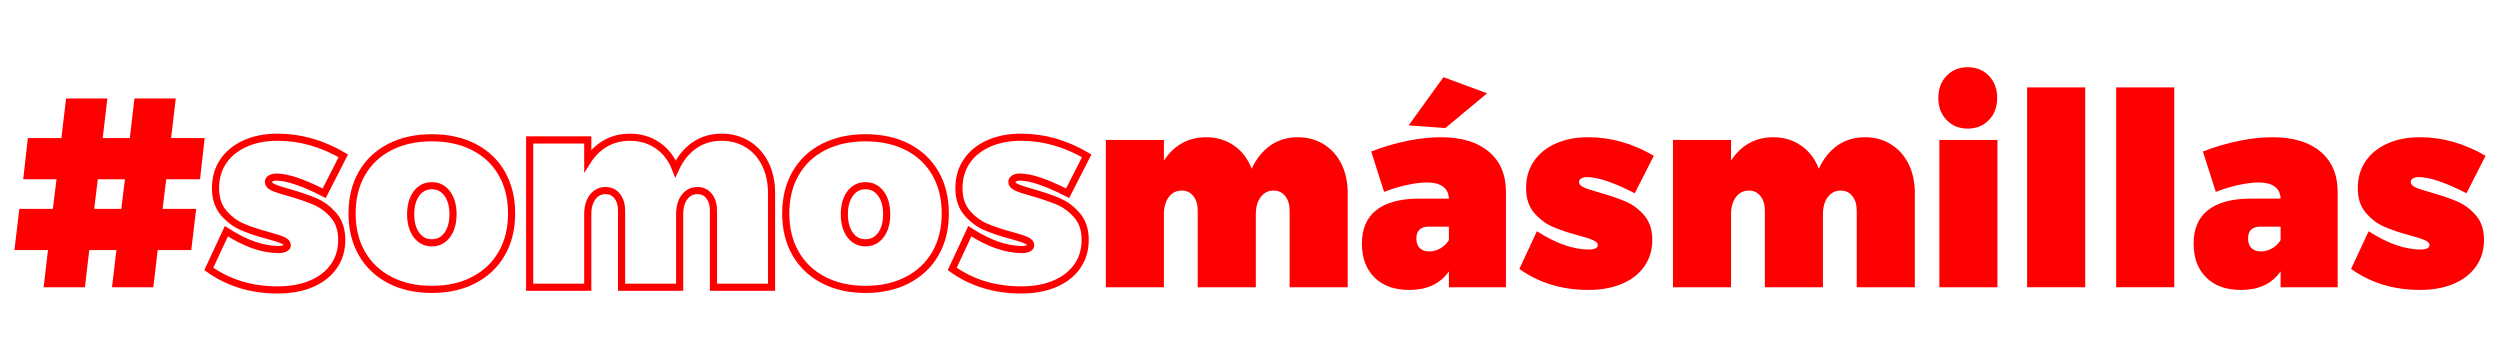 <?xml version="1.0" encoding="utf-8"?>
<!-- Generator: Adobe Illustrator 17.0.0, SVG Export Plug-In . SVG Version: 6.00 Build 0)  -->
<!DOCTYPE svg PUBLIC "-//W3C//DTD SVG 1.1//EN" "http://www.w3.org/Graphics/SVG/1.1/DTD/svg11.dtd">
<svg version="1.1" id="Layer_1" xmlns="http://www.w3.org/2000/svg" xmlns:xlink="http://www.w3.org/1999/xlink" x="0px" y="0px"
	 width="700px" height="100px" viewBox="0 0 700 100" enable-background="new 0 0 700 100" xml:space="preserve">
<g>
	<path fill="#FF0000" d="M56.01,50.189h-9.469l-1.012,8.295h9.396l-1.374,11.538h-9.396l-1.229,10.406H31.362l1.229-10.406h-7.589
		l-1.229,10.406H12.209l1.229-10.406H4.041l1.373-11.538h9.396l1.012-8.295H6.499L7.8,38.651h9.396l1.301-11.086h11.564
		l-1.301,11.086h7.589l1.301-11.086h11.565l-1.302,11.086h9.396L56.01,50.189z M33.965,58.484l1.012-8.295h-7.59l-1.012,8.295
		H33.965z"/>
	<path fill="none" stroke="#FF0000" stroke-width="2" stroke-miterlimit="10" d="M77.404,49.585c-0.676,0-1.218,0.126-1.627,0.377
		c-0.409,0.252-0.614,0.579-0.614,0.98c0,0.604,0.434,1.106,1.302,1.508c0.867,0.403,2.312,0.88,4.336,1.433
		c2.843,0.805,5.276,1.634,7.301,2.488c2.023,0.855,3.794,2.162,5.312,3.922c1.518,1.761,2.276,4.048,2.276,6.862
		c0,2.816-0.735,5.279-2.204,7.391c-1.471,2.111-3.555,3.746-6.252,4.901c-2.699,1.156-5.855,1.734-9.469,1.734
		c-7.373,0-13.806-1.96-19.299-5.882l4.915-10.558c5.3,3.42,10.167,5.128,14.601,5.128c0.771,0,1.373-0.113,1.807-0.339
		c0.434-0.227,0.65-0.516,0.65-0.867c0-0.553-0.422-1.019-1.265-1.396c-0.844-0.377-2.204-0.816-4.084-1.319
		c-2.844-0.755-5.252-1.559-7.228-2.414c-1.977-0.854-3.723-2.16-5.24-3.921c-1.518-1.76-2.276-4.072-2.276-6.938
		c0-2.865,0.723-5.366,2.168-7.503c1.445-2.136,3.48-3.795,6.107-4.977c2.626-1.181,5.674-1.772,9.144-1.772
		c6.312,0,12.432,1.735,18.358,5.204L90.775,54.11C84.896,51.094,80.439,49.585,77.404,49.585z"/>
	<path fill="none" stroke="#FF0000" stroke-width="2" stroke-miterlimit="10" d="M132.696,41.177
		c3.372,1.734,5.974,4.198,7.806,7.39c1.831,3.193,2.747,6.926,2.747,11.198c0,4.274-0.916,8.007-2.747,11.199
		c-1.832,3.193-4.434,5.669-7.806,7.428c-3.374,1.761-7.301,2.64-11.782,2.64c-4.48,0-8.409-0.879-11.781-2.64
		c-3.373-1.759-5.976-4.234-7.806-7.428c-1.832-3.192-2.747-6.925-2.747-11.199c0-4.272,0.915-8.005,2.747-11.198
		c1.83-3.192,4.433-5.656,7.806-7.39c3.372-1.735,7.301-2.602,11.781-2.602C125.396,38.575,129.322,39.442,132.696,41.177z
		 M116.614,54.186c-1.085,1.459-1.627,3.394-1.627,5.807s0.542,4.35,1.627,5.807c1.084,1.459,2.517,2.188,4.3,2.188
		c1.782,0,3.217-0.729,4.301-2.188c1.084-1.457,1.627-3.394,1.627-5.807s-0.543-4.348-1.627-5.807
		c-1.084-1.458-2.519-2.187-4.301-2.187C119.131,51.999,117.698,52.728,116.614,54.186z"/>
	<path fill="none" stroke="#FF0000" stroke-width="2" stroke-miterlimit="10" d="M209.312,40.385
		c2.12,1.308,3.771,3.143,4.951,5.505c1.181,2.364,1.771,5.104,1.771,8.22v26.318h-16.264V59.012c0-1.708-0.409-3.079-1.229-4.109
		c-0.819-1.03-1.904-1.546-3.252-1.546c-1.494,0-2.699,0.604-3.614,1.81c-0.916,1.206-1.373,2.816-1.373,4.826v20.437H174.04V59.012
		c0-1.708-0.41-3.079-1.229-4.109c-0.819-1.03-1.903-1.546-3.252-1.546c-1.494,0-2.699,0.604-3.614,1.81
		c-0.916,1.206-1.373,2.816-1.373,4.826v20.437h-16.263v-41.25h16.263v5.807c1.349-2.111,3.023-3.733,5.023-4.864
		c1.999-1.131,4.252-1.697,6.758-1.697c2.987,0,5.602,0.78,7.843,2.338c2.24,1.559,3.891,3.721,4.95,6.485
		c1.302-2.815,3.048-4.989,5.24-6.523c2.192-1.533,4.759-2.3,7.698-2.3C204.782,38.424,207.19,39.079,209.312,40.385z"/>
	<path fill="none" stroke="#FF0000" stroke-width="2" stroke-miterlimit="10" d="M254.125,41.177
		c3.372,1.734,5.974,4.198,7.806,7.39c1.831,3.193,2.747,6.926,2.747,11.198c0,4.274-0.916,8.007-2.747,11.199
		c-1.832,3.193-4.434,5.669-7.806,7.428c-3.374,1.761-7.301,2.64-11.782,2.64c-4.48,0-8.409-0.879-11.781-2.64
		c-3.373-1.759-5.976-4.234-7.806-7.428c-1.832-3.192-2.747-6.925-2.747-11.199c0-4.272,0.915-8.005,2.747-11.198
		c1.83-3.192,4.433-5.656,7.806-7.39c3.372-1.735,7.301-2.602,11.781-2.602C246.824,38.575,250.751,39.442,254.125,41.177z
		 M238.043,54.186c-1.085,1.459-1.627,3.394-1.627,5.807s0.542,4.35,1.627,5.807c1.084,1.459,2.517,2.188,4.3,2.188
		c1.782,0,3.217-0.729,4.301-2.188c1.084-1.457,1.627-3.394,1.627-5.807s-0.543-4.348-1.627-5.807
		c-1.084-1.458-2.519-2.187-4.301-2.187C240.56,51.999,239.127,52.728,238.043,54.186z"/>
	<path fill="none" stroke="#FF0000" stroke-width="2" stroke-miterlimit="10" d="M285.565,49.585c-0.676,0-1.218,0.126-1.627,0.377
		c-0.409,0.252-0.614,0.579-0.614,0.98c0,0.604,0.434,1.106,1.302,1.508c0.867,0.403,2.312,0.88,4.336,1.433
		c2.843,0.805,5.276,1.634,7.301,2.488c2.023,0.855,3.794,2.162,5.312,3.922c1.518,1.761,2.276,4.048,2.276,6.862
		c0,2.816-0.735,5.279-2.204,7.391c-1.471,2.111-3.555,3.746-6.252,4.901c-2.699,1.156-5.855,1.734-9.469,1.734
		c-7.373,0-13.806-1.96-19.299-5.882l4.915-10.558c5.3,3.42,10.167,5.128,14.601,5.128c0.771,0,1.373-0.113,1.807-0.339
		c0.434-0.227,0.65-0.516,0.65-0.867c0-0.553-0.422-1.019-1.265-1.396c-0.844-0.377-2.204-0.816-4.084-1.319
		c-2.844-0.755-5.252-1.559-7.228-2.414c-1.977-0.854-3.723-2.16-5.24-3.921c-1.518-1.76-2.276-4.072-2.276-6.938
		c0-2.865,0.723-5.366,2.168-7.503c1.445-2.136,3.48-3.795,6.107-4.977c2.626-1.181,5.674-1.772,9.144-1.772
		c6.312,0,12.432,1.735,18.358,5.204l-5.349,10.482C293.058,51.094,288.601,49.585,285.565,49.585z"/>
	<path fill="#FF0000" d="M370.637,40.385c2.12,1.308,3.771,3.143,4.951,5.505c1.181,2.364,1.771,5.104,1.771,8.22v26.318h-16.264
		V59.012c0-1.708-0.409-3.079-1.229-4.109c-0.819-1.03-1.904-1.546-3.252-1.546c-1.494,0-2.699,0.604-3.614,1.81
		c-0.916,1.206-1.373,2.816-1.373,4.826v20.437h-16.263V59.012c0-1.708-0.41-3.079-1.229-4.109c-0.819-1.03-1.903-1.546-3.252-1.546
		c-1.494,0-2.699,0.604-3.614,1.81c-0.916,1.206-1.373,2.816-1.373,4.826v20.437h-16.263v-41.25h16.263v5.807
		c1.349-2.111,3.023-3.733,5.023-4.864c1.999-1.131,4.252-1.697,6.758-1.697c2.987,0,5.602,0.78,7.843,2.338
		c2.24,1.559,3.891,3.721,4.95,6.485c1.302-2.815,3.048-4.989,5.24-6.523c2.192-1.533,4.759-2.3,7.698-2.3
		C366.107,38.424,368.516,39.079,370.637,40.385z"/>
	<path fill="#FF0000" d="M416.859,42.459c3.204,2.69,4.807,6.448,4.807,11.274v26.695h-15.974v-4.449
		c-2.41,3.469-6.12,5.203-11.131,5.203c-4.146,0-7.385-1.168-9.722-3.506c-2.338-2.338-3.506-5.492-3.506-9.465
		c0-4.072,1.301-7.164,3.903-9.275c2.602-2.111,6.408-3.217,11.42-3.318h9.035c-0.049-1.458-0.591-2.576-1.627-3.356
		c-1.036-0.779-2.542-1.169-4.517-1.169c-1.543,0-3.386,0.226-5.529,0.679c-2.146,0.453-4.301,1.106-6.47,1.961l-3.613-11.312
		c3.372-1.307,6.733-2.3,10.083-2.979c3.349-0.679,6.492-1.018,9.432-1.018C409.186,38.424,413.654,39.77,416.859,42.459z
		 M404.175,21.607l12.215,4.525l-11.709,9.728l-10.264-0.754L404.175,21.607z M403.271,69.569c0.987-0.553,1.795-1.331,2.422-2.338
		v-3.771h-5.638c-2.313,0-3.47,1.106-3.47,3.318c0,1.157,0.312,2.049,0.939,2.677c0.626,0.63,1.519,0.943,2.675,0.943
		C401.259,70.399,402.282,70.123,403.271,69.569z"/>
	<path fill="#FF0000" d="M444.36,49.585c-0.676,0-1.218,0.126-1.627,0.377c-0.409,0.252-0.614,0.579-0.614,0.98
		c0,0.604,0.434,1.106,1.302,1.508c0.867,0.403,2.312,0.88,4.336,1.433c2.843,0.805,5.276,1.634,7.301,2.488
		c2.023,0.855,3.794,2.162,5.312,3.922c1.518,1.761,2.276,4.048,2.276,6.862c0,2.816-0.735,5.279-2.204,7.391
		c-1.471,2.111-3.555,3.746-6.252,4.901c-2.699,1.156-5.855,1.734-9.469,1.734c-7.373,0-13.806-1.96-19.299-5.882l4.915-10.558
		c5.3,3.42,10.167,5.128,14.601,5.128c0.771,0,1.373-0.113,1.807-0.339c0.434-0.227,0.65-0.516,0.65-0.867
		c0-0.553-0.422-1.019-1.265-1.396c-0.844-0.377-2.204-0.816-4.084-1.319c-2.844-0.755-5.252-1.559-7.228-2.414
		c-1.977-0.854-3.723-2.16-5.24-3.921c-1.518-1.76-2.276-4.072-2.276-6.938c0-2.865,0.723-5.366,2.168-7.503
		c1.445-2.136,3.48-3.795,6.107-4.977c2.626-1.181,5.674-1.772,9.144-1.772c6.312,0,12.432,1.735,18.358,5.204l-5.349,10.482
		C451.853,51.094,447.396,49.585,444.36,49.585z"/>
	<path fill="#FF0000" d="M529.432,40.385c2.12,1.308,3.771,3.143,4.951,5.505c1.181,2.364,1.771,5.104,1.771,8.22v26.318h-16.264
		V59.012c0-1.708-0.409-3.079-1.229-4.109c-0.819-1.03-1.904-1.546-3.252-1.546c-1.494,0-2.699,0.604-3.614,1.81
		c-0.916,1.206-1.373,2.816-1.373,4.826v20.437H494.16V59.012c0-1.708-0.41-3.079-1.229-4.109c-0.819-1.03-1.903-1.546-3.252-1.546
		c-1.494,0-2.699,0.604-3.614,1.81c-0.916,1.206-1.373,2.816-1.373,4.826v20.437h-16.263v-41.25h16.263v5.807
		c1.349-2.111,3.023-3.733,5.023-4.864c1.999-1.131,4.252-1.697,6.758-1.697c2.987,0,5.602,0.78,7.843,2.338
		c2.24,1.559,3.891,3.721,4.95,6.485c1.302-2.815,3.048-4.989,5.24-6.523c2.192-1.533,4.759-2.3,7.698-2.3
		C524.902,38.424,527.311,39.079,529.432,40.385z"/>
	<path fill="#FF0000" d="M556.897,21.23c1.542,1.61,2.313,3.67,2.313,6.184c0,2.514-0.771,4.575-2.313,6.184
		c-1.542,1.609-3.518,2.413-5.927,2.413c-2.41,0-4.385-0.804-5.927-2.413c-1.543-1.608-2.312-3.669-2.312-6.184
		c0-2.514,0.77-4.574,2.312-6.184c1.542-1.608,3.517-2.413,5.927-2.413C553.38,18.817,555.355,19.622,556.897,21.23z
		 M543.021,39.179h16.263v41.25h-16.263V39.179z"/>
	<path fill="#FF0000" d="M567.595,24.473h16.263v55.956h-16.263V24.473z"/>
	<path fill="#FF0000" d="M592.529,24.473h16.263v55.956h-16.263V24.473z"/>
	<path fill="#FF0000" d="M649.737,42.459c3.204,2.69,4.807,6.448,4.807,11.274v26.695H638.57v-4.449
		c-2.41,3.469-6.12,5.203-11.131,5.203c-4.146,0-7.385-1.168-9.722-3.506c-2.338-2.338-3.506-5.492-3.506-9.465
		c0-4.072,1.301-7.164,3.903-9.275c2.602-2.111,6.408-3.217,11.42-3.318h9.035c-0.049-1.458-0.591-2.576-1.627-3.356
		c-1.036-0.779-2.542-1.169-4.517-1.169c-1.543,0-3.386,0.226-5.529,0.679c-2.146,0.453-4.301,1.106-6.47,1.961l-3.613-11.312
		c3.372-1.307,6.733-2.3,10.083-2.979c3.349-0.679,6.492-1.018,9.432-1.018C642.063,38.424,646.532,39.77,649.737,42.459z
		 M636.148,69.569c0.987-0.553,1.795-1.331,2.422-2.338v-3.771h-5.638c-2.313,0-3.47,1.106-3.47,3.318
		c0,1.157,0.312,2.049,0.939,2.677c0.626,0.63,1.519,0.943,2.675,0.943C634.137,70.399,635.16,70.123,636.148,69.569z"/>
	<path fill="#FF0000" d="M677.239,49.585c-0.676,0-1.218,0.126-1.627,0.377c-0.409,0.252-0.614,0.579-0.614,0.98
		c0,0.604,0.434,1.106,1.302,1.508c0.867,0.403,2.312,0.88,4.336,1.433c2.843,0.805,5.276,1.634,7.301,2.488
		c2.023,0.855,3.794,2.162,5.312,3.922c1.518,1.761,2.276,4.048,2.276,6.862c0,2.816-0.735,5.279-2.204,7.391
		c-1.471,2.111-3.555,3.746-6.252,4.901c-2.699,1.156-5.855,1.734-9.469,1.734c-7.373,0-13.806-1.96-19.299-5.882l4.915-10.558
		c5.3,3.42,10.167,5.128,14.601,5.128c0.771,0,1.373-0.113,1.807-0.339c0.434-0.227,0.65-0.516,0.65-0.867
		c0-0.553-0.422-1.019-1.265-1.396c-0.844-0.377-2.204-0.816-4.084-1.319c-2.844-0.755-5.252-1.559-7.228-2.414
		c-1.977-0.854-3.723-2.16-5.24-3.921c-1.518-1.76-2.276-4.072-2.276-6.938c0-2.865,0.723-5.366,2.168-7.503
		c1.445-2.136,3.48-3.795,6.107-4.977c2.626-1.181,5.674-1.772,9.144-1.772c6.312,0,12.432,1.735,18.358,5.204L690.61,54.11
		C684.731,51.094,680.274,49.585,677.239,49.585z"/>
</g>
</svg>

